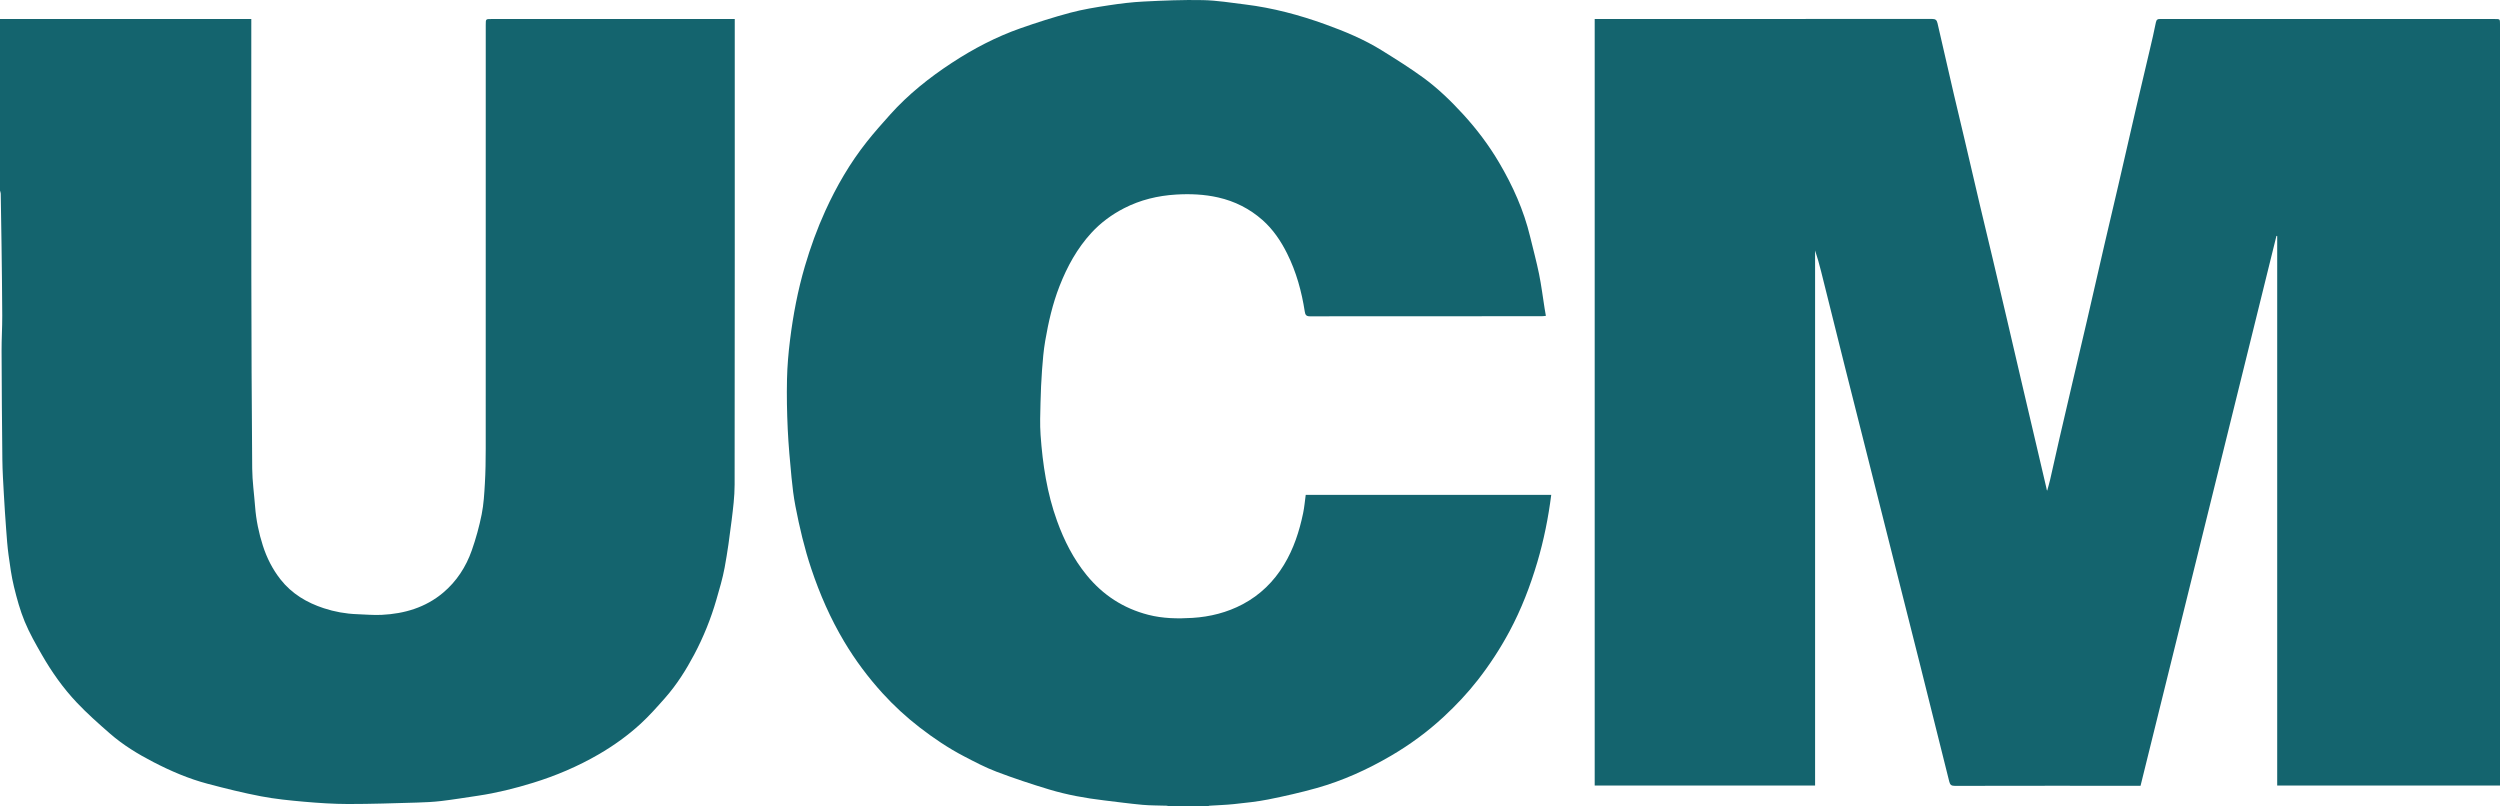 <?xml version="1.0" encoding="UTF-8"?>
<svg width="620px" height="200px" viewBox="0 0 620 200" version="1.1" xmlns="http://www.w3.org/2000/svg" xmlns:xlink="http://www.w3.org/1999/xlink">
    <title>logo_petrol</title>
    <g id="Page-1" stroke="none" stroke-width="1" fill="none" fill-rule="evenodd">
        <g id="logo_petrol" transform="translate(0, -0)" fill="#14646e" fill-rule="nonzero">
            <path d="M0,4.718 C20.726,4.718 41.453,4.718 62.323,4.718 C62.323,4.964 62.323,5.36 62.323,5.756 C62.323,26.619 62.299,47.482 62.331,68.344 C62.355,84.287 62.411,100.23 62.545,116.174 C62.571,119.323 63.025,122.468 63.262,125.616 C63.514,128.942 64.182,132.192 65.2,135.354 C66.175,138.378 67.601,141.199 69.582,143.714 C72.378,147.264 76.085,149.458 80.31,150.844 C82.977,151.719 85.724,152.218 88.535,152.318 C90.581,152.392 92.633,152.583 94.671,152.484 C100.289,152.208 105.516,150.675 109.893,146.993 C113.234,144.182 115.569,140.583 117.003,136.492 C118.022,133.585 118.851,130.586 119.456,127.567 C119.962,125.041 120.105,122.43 120.253,119.847 C120.417,117.017 120.457,114.175 120.458,111.339 C120.471,76.261 120.466,41.184 120.466,6.108 C120.466,4.718 120.467,4.718 121.857,4.718 C141.553,4.718 161.249,4.718 180.945,4.718 C181.323,4.718 181.7,4.718 182.219,4.718 C182.219,5.094 182.219,5.426 182.219,5.759 C182.219,43.907 182.236,82.055 182.186,120.203 C182.182,123.161 181.804,126.129 181.441,129.073 C180.958,132.985 180.427,136.899 179.708,140.774 C179.208,143.471 178.415,146.12 177.65,148.76 C176.286,153.472 174.457,158.005 172.156,162.342 C170.128,166.166 167.825,169.813 164.959,173.064 C163.003,175.282 161.035,177.513 158.86,179.508 C155.696,182.41 152.208,184.91 148.481,187.073 C143.31,190.072 137.852,192.394 132.145,194.151 C127.674,195.527 123.146,196.66 118.512,197.343 C115.5,197.786 112.495,198.287 109.473,198.646 C107.453,198.886 105.41,198.982 103.375,199.039 C97.701,199.199 92.025,199.401 86.35,199.395 C82.714,199.391 79.069,199.148 75.444,198.83 C71.85,198.514 68.24,198.153 64.701,197.477 C60.271,196.632 55.884,195.533 51.52,194.383 C46.802,193.141 42.331,191.213 38.003,188.973 C34.192,186.999 30.526,184.766 27.285,181.938 C24.443,179.459 21.605,176.947 19.019,174.208 C15.664,170.657 12.838,166.657 10.403,162.415 C8.861,159.73 7.309,157.017 6.131,154.162 C4.983,151.38 4.175,148.435 3.462,145.501 C2.833,142.917 2.479,140.26 2.117,137.619 C1.83,135.517 1.685,133.394 1.527,131.277 C1.31,128.372 1.116,125.465 0.956,122.556 C0.799,119.701 0.618,116.845 0.585,113.987 C0.482,104.978 0.424,95.967 0.392,86.957 C0.382,84.088 0.568,81.219 0.557,78.351 C0.537,72.412 0.451,66.473 0.378,60.534 C0.327,56.367 0.257,52.2 0.182,48.034 C0.178,47.778 0.063,47.524 0,47.27 C0,33.086 0,18.902 0,4.718" id="Fill-1"></path>
            <path d="M289.954,200 C289.763,199.937 289.573,199.825 289.38,199.818 C287.366,199.742 285.342,199.78 283.339,199.597 C280.146,199.305 276.966,198.87 273.781,198.491 C269.187,197.946 264.635,197.124 260.21,195.792 C255.804,194.467 251.428,193.013 247.127,191.382 C244.355,190.331 241.704,188.933 239.068,187.559 C235.183,185.533 231.554,183.091 228.087,180.411 C224.77,177.848 221.685,175.015 218.871,171.921 C215.289,167.984 212.112,163.728 209.375,159.143 C205.96,153.421 203.312,147.365 201.201,141.058 C199.499,135.975 198.275,130.769 197.264,125.515 C196.813,123.168 196.523,120.783 196.296,118.401 C195.916,114.418 195.543,110.429 195.357,106.434 C195.166,102.305 195.087,98.163 195.177,94.031 C195.247,90.784 195.527,87.53 195.929,84.306 C196.697,78.123 197.854,72.013 199.615,66.018 C200.995,61.318 202.654,56.734 204.683,52.279 C207.46,46.185 210.802,40.424 214.964,35.169 C216.806,32.844 218.783,30.621 220.764,28.41 C225.251,23.4 230.474,19.248 236.078,15.576 C241.41,12.082 247.045,9.135 253.065,7.018 C257.142,5.585 261.271,4.267 265.446,3.151 C268.549,2.322 271.749,1.81 274.931,1.324 C277.824,0.881 280.745,0.523 283.666,0.379 C288.543,0.137 293.435,-0.079 298.314,0.028 C301.822,0.105 305.325,0.68 308.821,1.109 C315.642,1.949 322.245,3.71 328.697,6.043 C333.542,7.794 338.298,9.77 342.685,12.498 C346.156,14.656 349.63,16.829 352.931,19.233 C356.57,21.882 359.818,25.025 362.857,28.344 C366.223,32.018 369.227,35.998 371.759,40.292 C375.156,46.052 377.888,52.111 379.46,58.647 C380.204,61.742 381.047,64.818 381.682,67.936 C382.257,70.761 382.608,73.632 383.061,76.482 C383.152,77.054 383.257,77.625 383.379,78.33 C383.028,78.363 382.705,78.419 382.381,78.419 C363.192,78.424 344.001,78.416 324.812,78.445 C323.901,78.447 323.697,78 323.588,77.299 C322.81,72.286 321.484,67.432 319.21,62.88 C317.655,59.765 315.719,56.884 313.092,54.565 C309.925,51.77 306.252,49.911 302.113,48.969 C298.651,48.182 295.137,48.039 291.631,48.252 C287.143,48.526 282.806,49.565 278.773,51.638 C275.723,53.206 272.983,55.223 270.667,57.744 C267.136,61.589 264.668,66.09 262.771,70.934 C261.046,75.338 260.003,79.919 259.208,84.554 C258.803,86.916 258.605,89.318 258.429,91.71 C258.229,94.434 258.11,97.167 258.046,99.897 C257.983,102.562 257.874,105.241 258.063,107.894 C258.579,115.155 259.66,122.323 262.156,129.215 C263.911,134.059 266.192,138.586 269.473,142.615 C273.524,147.587 278.61,150.885 284.789,152.475 C288.376,153.397 292.073,153.466 295.738,153.237 C300.103,152.963 304.312,151.913 308.207,149.842 C312.521,147.549 315.888,144.249 318.418,140.08 C320.827,136.11 322.24,131.765 323.177,127.255 C323.485,125.773 323.608,124.254 323.82,122.723 C344.134,122.723 364.392,122.723 384.708,122.723 C383.986,128.389 382.871,133.945 381.257,139.406 C379.496,145.365 377.274,151.133 374.333,156.614 C372.069,160.833 369.467,164.822 366.521,168.605 C363.961,171.894 361.111,174.909 358.073,177.731 C354.077,181.443 349.692,184.667 344.975,187.424 C339.148,190.83 333.034,193.608 326.535,195.437 C322.582,196.549 318.562,197.456 314.532,198.263 C311.734,198.822 308.875,199.106 306.031,199.413 C304.008,199.631 301.966,199.681 299.934,199.818 C299.771,199.828 299.614,199.937 299.455,200 C296.288,200 293.121,200 289.954,200" id="Fill-3"></path>
            <path d="M530.856,194.871 C530.469,194.871 530.155,194.871 529.841,194.871 C514.832,194.871 499.822,194.862 484.811,194.895 C483.955,194.895 483.621,194.656 483.42,193.845 C481.019,184.152 478.593,174.464 476.16,164.779 C474.05,156.383 471.921,147.992 469.803,139.599 C467.678,131.176 465.558,122.751 463.433,114.327 C461.497,106.653 459.548,98.983 457.622,91.307 C455.62,83.329 453.645,75.345 451.648,67.367 C451.208,65.607 450.722,63.857 450.142,62.11 C450.142,106.328 450.142,150.547 450.142,194.818 C431.887,194.818 413.724,194.818 395.484,194.818 C395.484,131.507 395.484,68.178 395.484,4.719 C395.797,4.719 396.131,4.719 396.465,4.719 C424.015,4.719 451.565,4.723 479.114,4.695 C479.978,4.695 480.317,4.935 480.501,5.753 C481.823,11.604 483.175,17.45 484.536,23.294 C485.405,27.028 486.313,30.753 487.189,34.486 C488.461,39.904 489.711,45.328 490.988,50.745 C492.038,55.198 493.121,59.645 494.176,64.097 C495.395,69.243 496.604,74.39 497.808,79.538 C498.943,84.386 500.063,89.237 501.196,94.084 C502.589,100.046 503.99,106.006 505.388,111.967 C506.094,114.977 506.801,117.987 507.501,120.998 C507.549,121.208 507.537,121.433 507.704,121.685 C507.953,120.756 508.232,119.834 508.447,118.897 C509.228,115.491 509.973,112.076 510.758,108.67 C511.882,103.788 513.025,98.911 514.165,94.034 C515.285,89.247 516.423,84.464 517.531,79.674 C519.016,73.257 520.473,66.833 521.958,60.415 C523.066,55.625 524.211,50.844 525.319,46.054 C526.805,39.637 528.26,33.212 529.748,26.796 C530.866,21.977 532.023,17.166 533.148,12.349 C533.676,10.09 534.218,7.833 534.659,5.557 C534.806,4.795 535.155,4.707 535.801,4.708 C546.694,4.723 557.588,4.719 568.481,4.719 C585.233,4.719 601.985,4.718 618.736,4.719 C620,4.719 620,4.719 620,5.949 C620,68.57 620,131.191 620,193.813 C620,194.124 620,194.437 620,194.809 C601.562,194.809 583.186,194.809 564.745,194.809 C564.745,149.367 564.745,103.947 564.745,58.528 C564.683,58.518 564.62,58.508 564.558,58.498 C553.327,103.943 542.096,149.389 530.856,194.871" id="Fill-5"></path>
        </g>
    </g>
</svg>
